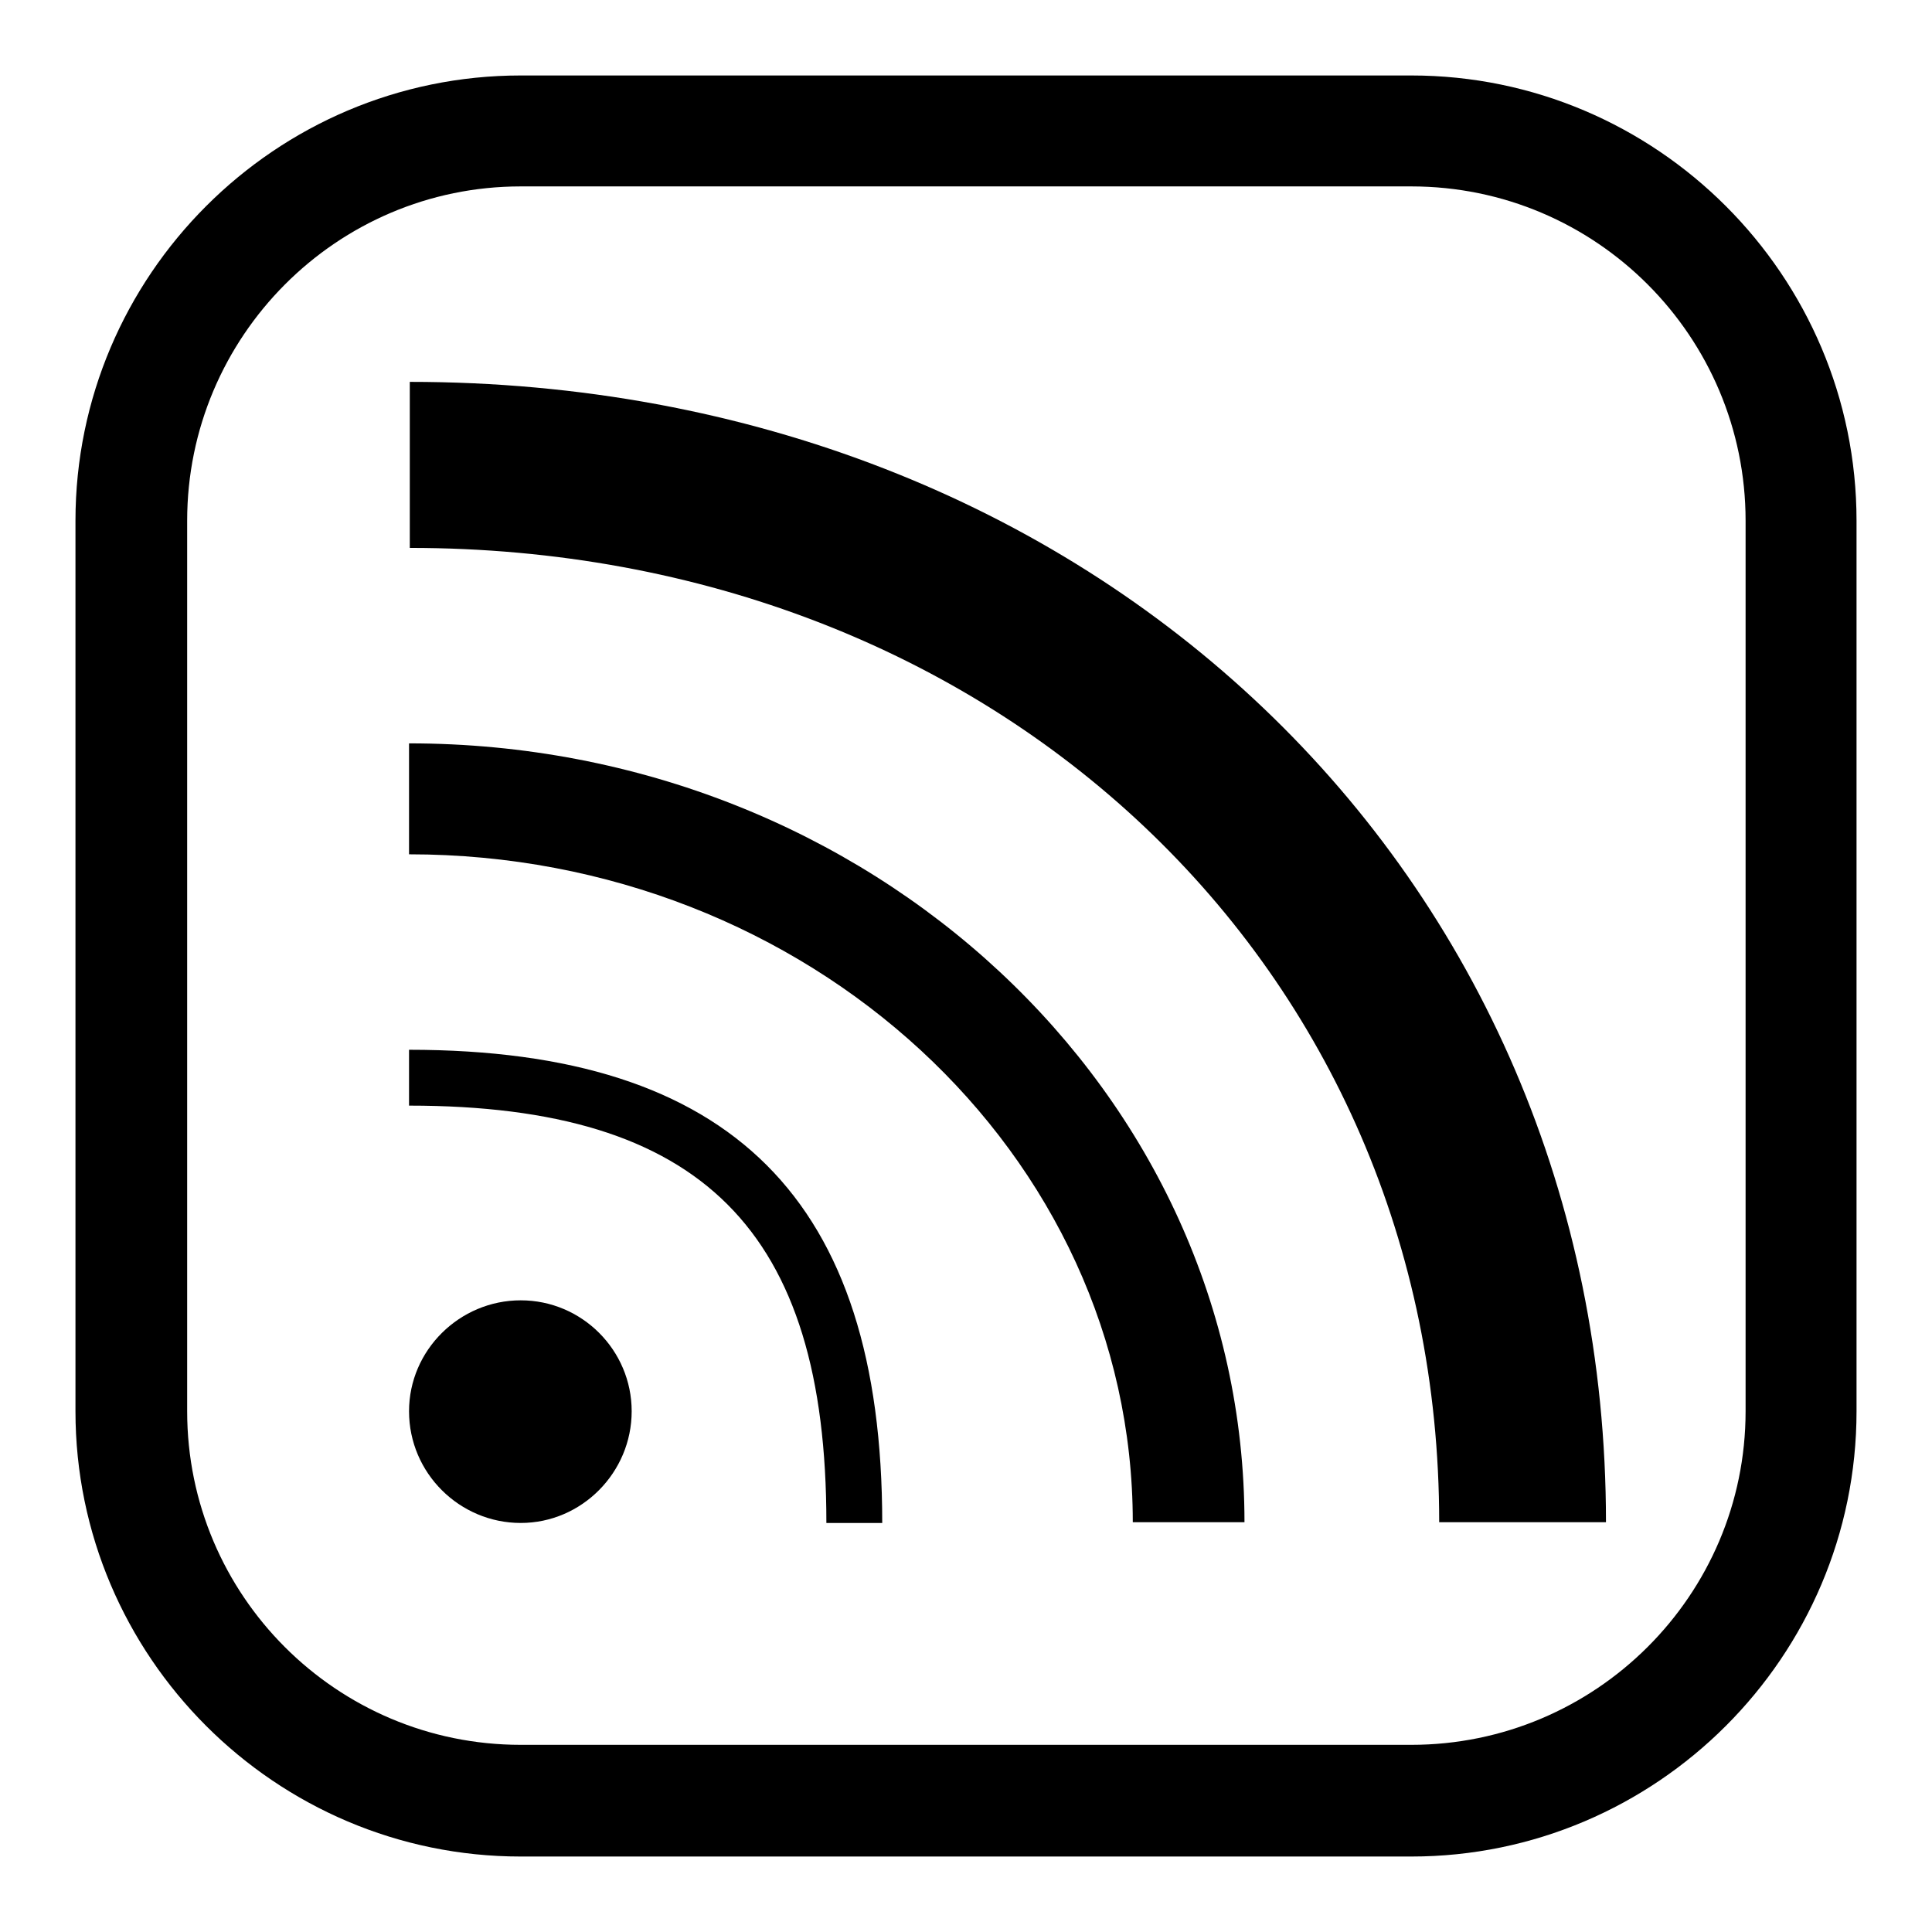 <?xml version="1.0" encoding="utf-8"?>
<!-- Svg Vector Icons : http://www.onlinewebfonts.com/icon -->
<!DOCTYPE svg PUBLIC "-//W3C//DTD SVG 1.1//EN" "http://www.w3.org/Graphics/SVG/1.1/DTD/svg11.dtd">
<svg version="1.1" xmlns="http://www.w3.org/2000/svg" xmlns:xlink="http://www.w3.org/1999/xlink" x="0px" y="0px" viewBox="0 0 256 256" enable-background="new 0 0 256 256" xml:space="preserve">
<g><g><path fill="#000000" d="M212.8,201.7h-22.1c0-73.6-58.7-129.1-136.4-129.1V50.6C144.6,50.6,212.8,115.5,212.8,201.7z"/><path fill="#000000" d="M164.9,201.7h-14.8c0-48.8-43-88.5-95.9-88.5V98.5C115.3,98.5,164.9,144.8,164.9,201.7z"/><path fill="#000000" d="M54.2,139.1c42.8,0,62.7,19.9,62.7,62.7h-7.4c0-38.8-16.5-55.3-55.3-55.3V139.1z"/><path fill="#000000" d="M69,172.3c8.1,0,14.7,6.6,14.7,14.7s-6.6,14.8-14.7,14.8s-14.8-6.6-14.8-14.8C54.2,178.9,60.9,172.3,69,172.3z"/><path fill="#000000" d="M69,231.2h118c24.4,0,44.3-19.8,44.3-44.2V69c0-24.4-19.8-44.3-44.3-44.3H69c-24.4,0-44.2,19.9-44.2,44.3v118C24.8,211.4,44.6,231.2,69,231.2z M246,69v118c0,32.5-26.5,59-59,59H69c-32.5,0-59-26.5-59-59V69c0-32.5,26.5-59,59-59h118C219.5,10,246,36.5,246,69z"/></g></g>
</svg>